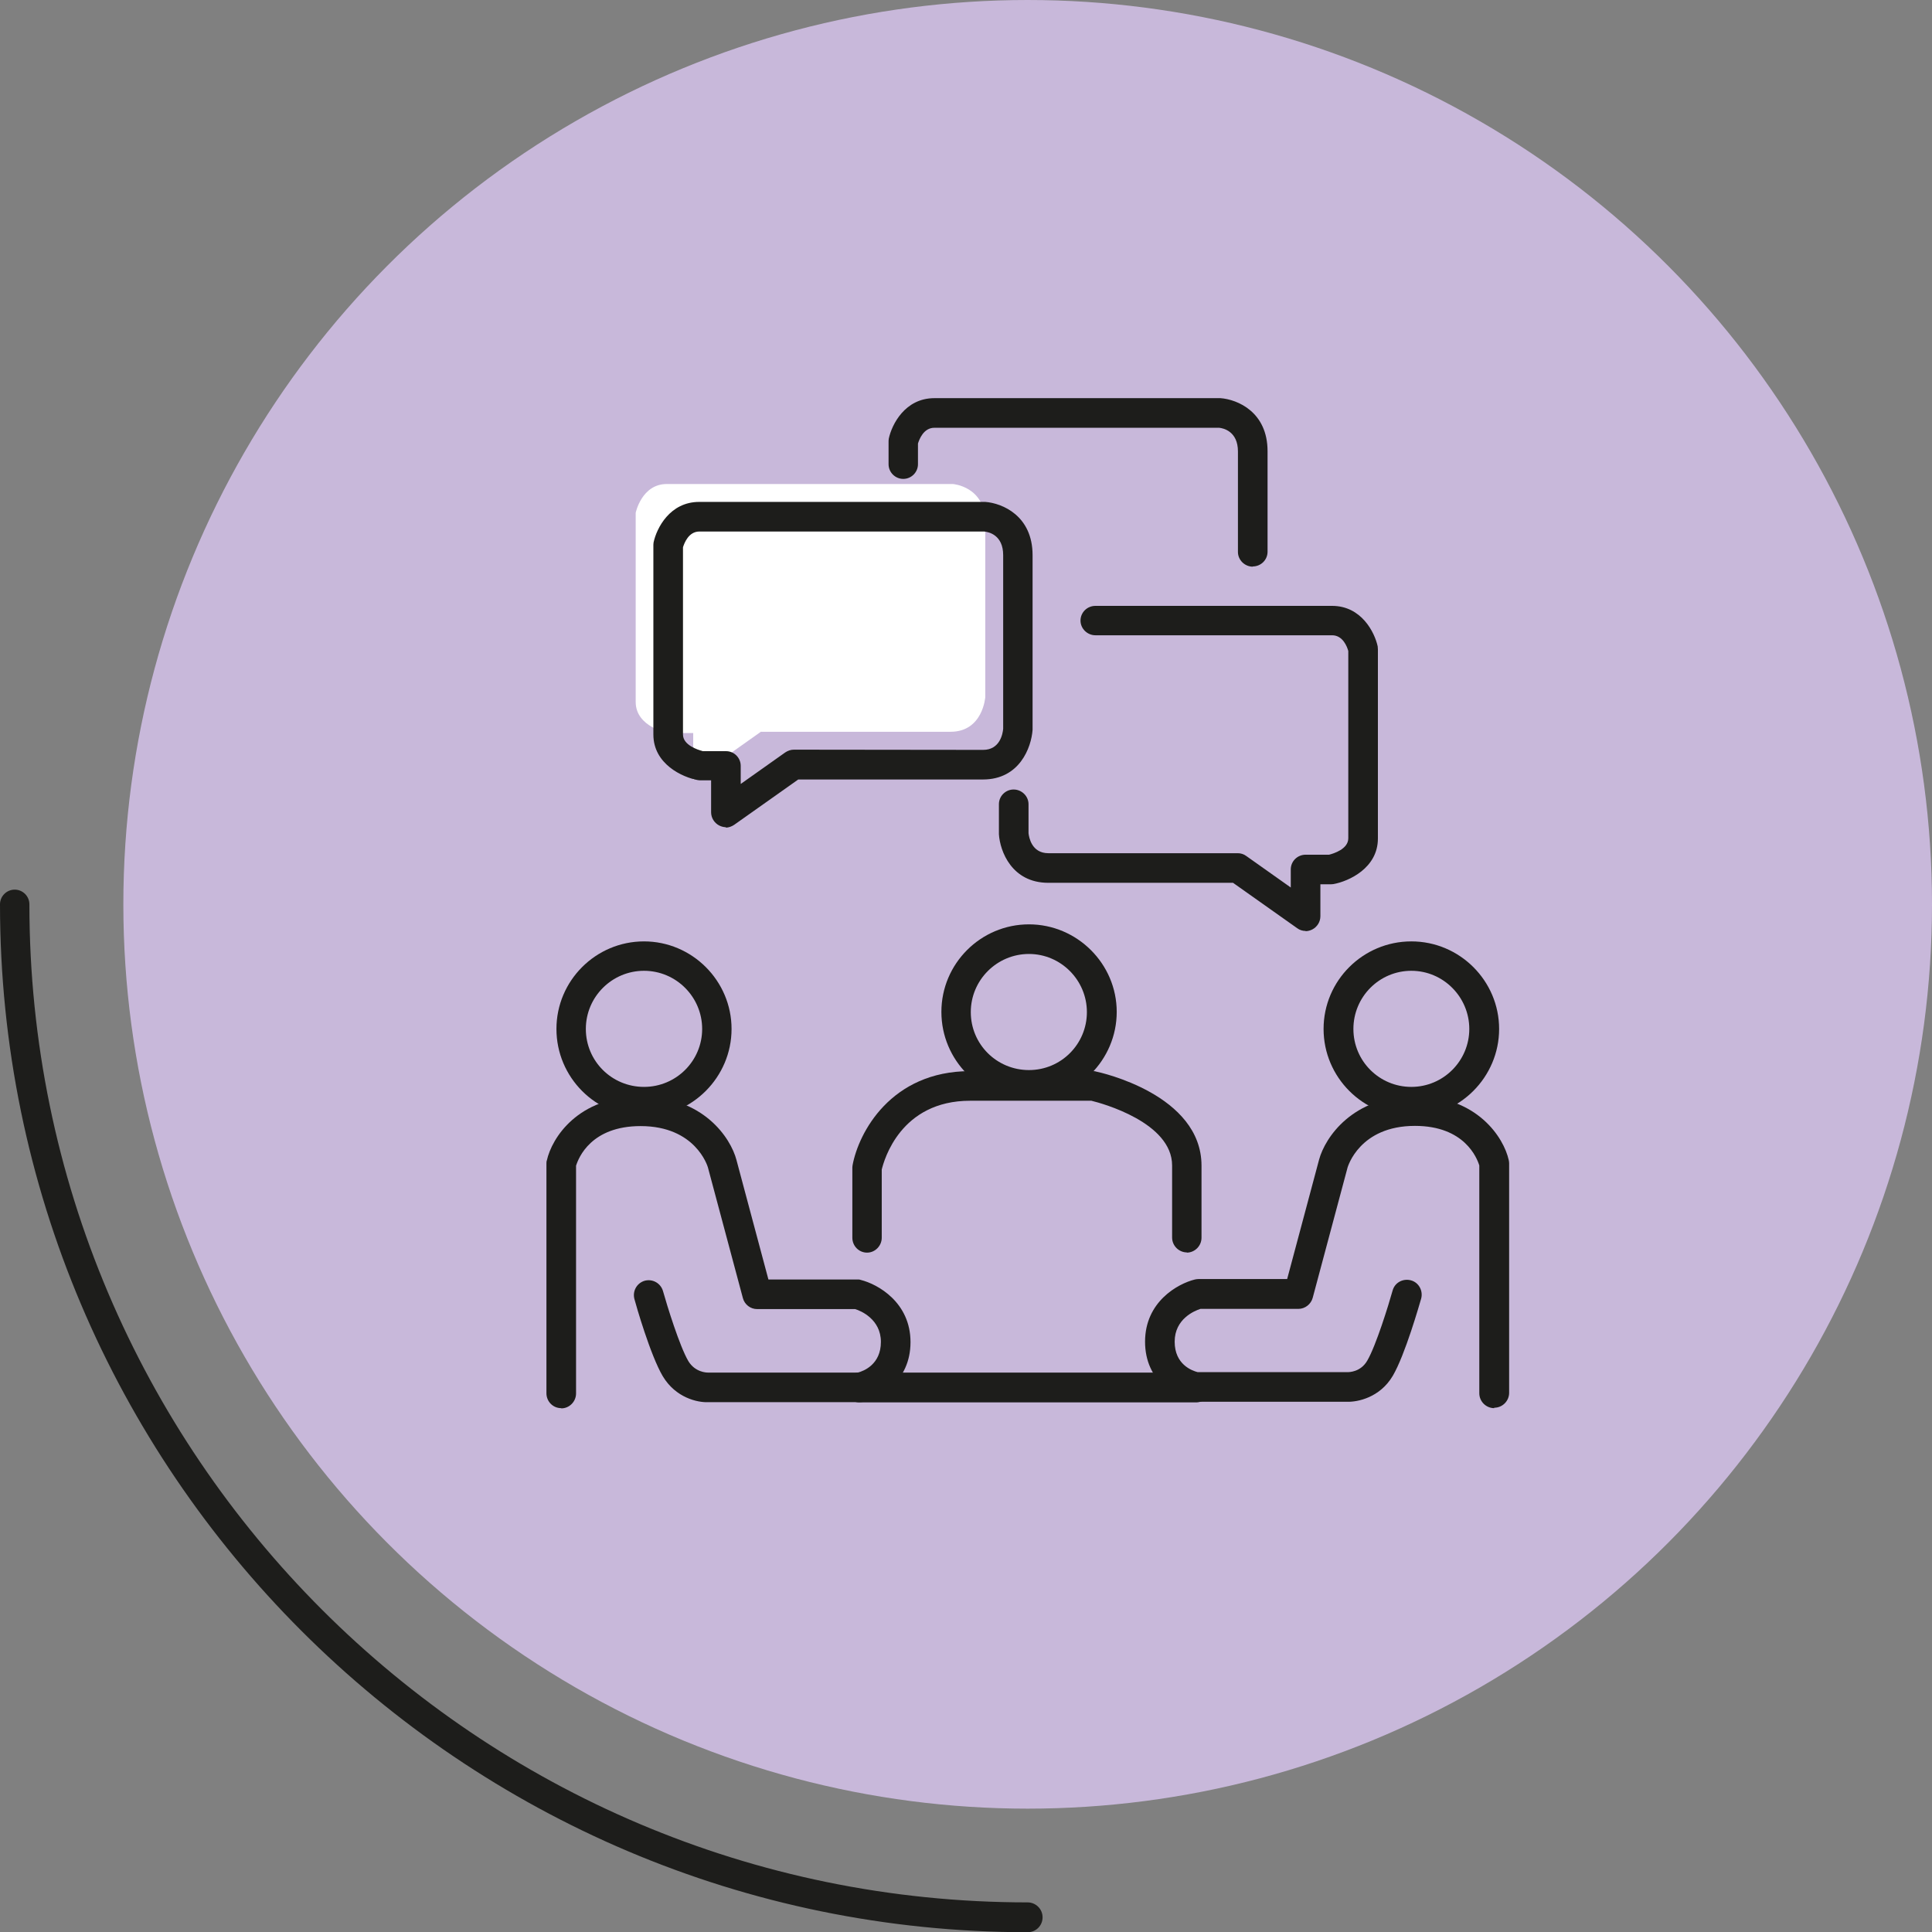 <?xml version="1.0" encoding="UTF-8"?> <svg xmlns="http://www.w3.org/2000/svg" id="a" viewBox="0 0 90.69 90.7"><rect x="0" y="0" width="90.69" height="90.7" fill="#808080" stroke="none"/><circle cx="48.24" cy="42.45" r="42.45" style="fill: #c8b8da; stroke-width: 0px;"></circle><path d="M48.25,90.7C21.64,90.7,0,69.05,0,42.45c0-.38.31-.69.69-.69s.69.31.69.69c0,25.84,21.02,46.85,46.86,46.85.38,0,.7.31.7.7s-.31.7-.7.7Z" style="fill: #1d1d1b; stroke-width: 0px;"></path><g><path d="M26.34,66.1c-.38,0-.69-.31-.69-.7v-10.78c0-.05,0-.1.02-.15.23-1.04,1.45-3,4.4-3s4.23,1.95,4.5,2.98l1.5,5.61h4.17c.06,0,.11,0,.16.02.81.2,2.34,1.06,2.34,2.92s-1.48,2.66-2.26,2.81c-.04,0-.09.01-.13.01h-7.11c-.49.02-1.52-.2-2.13-1.22-.58-.98-1.26-3.35-1.33-3.62-.1-.37.11-.75.48-.86.37-.1.75.11.86.48.19.68.78,2.59,1.19,3.29.32.53.86.54.91.54h7.05c.27-.07,1.08-.38,1.08-1.44s-.94-1.46-1.21-1.54h-4.6c-.31,0-.59-.21-.67-.52l-1.64-6.13c-.02-.07-.59-1.94-3.16-1.94-2.32,0-2.91,1.48-3.03,1.86v10.69c0,.38-.31.7-.69.7Z" style="fill: #1d1d1b; stroke-width: 0px;"></path><path d="M30.23,52.42c-2.27,0-4.11-1.85-4.11-4.12s1.85-4.11,4.11-4.11,4.11,1.85,4.11,4.11-1.85,4.12-4.11,4.12ZM30.23,45.57c-1.5,0-2.73,1.22-2.73,2.73s1.22,2.72,2.73,2.72,2.73-1.22,2.73-2.72-1.22-2.73-2.73-2.73Z" style="fill: #1d1d1b; stroke-width: 0px;"></path><path d="M70.14,66.1c-.38,0-.7-.31-.7-.7v-10.69c-.11-.36-.7-1.86-3.02-1.86-2.61,0-3.15,1.93-3.16,1.94l-1.64,6.13c-.08.3-.36.52-.67.52h-4.6c-.28.09-1.21.47-1.21,1.54s.81,1.36,1.08,1.43h7.03c.07,0,.62,0,.93-.54.41-.7,1-2.61,1.19-3.29.1-.37.48-.58.86-.48.37.1.58.49.48.86-.08.27-.75,2.63-1.33,3.62-.6,1.02-1.65,1.24-2.16,1.22h-7.08s-.09,0-.13-.01c-.78-.15-2.26-.94-2.26-2.81s1.53-2.72,2.34-2.92c.05-.01.11-.02.16-.02h4.17l1.5-5.61c.28-1.03,1.57-2.98,4.5-2.98s4.17,1.96,4.4,3c.01.05.02.1.02.15v10.78c0,.38-.31.7-.7.7Z" style="fill: #1d1d1b; stroke-width: 0px;"></path><path d="M66.25,52.42c-2.27,0-4.12-1.85-4.12-4.12s1.85-4.11,4.12-4.11,4.12,1.85,4.12,4.11-1.85,4.12-4.12,4.12ZM66.25,45.57c-1.5,0-2.72,1.22-2.72,2.73s1.22,2.72,2.72,2.72,2.72-1.22,2.72-2.72-1.22-2.73-2.72-2.73Z" style="fill: #1d1d1b; stroke-width: 0px;"></path><path d="M35.73,34.34l-3.19,2.26v-2.19h-1.18s-1.52-.28-1.52-1.46v-8.88s.28-1.35,1.46-1.35h13.43s1.52.11,1.52,1.8v8.2s-.11,1.63-1.63,1.63-8.89,0-8.89,0Z" style="fill: #fff; stroke-width: 0px;"></path><path d="M34.08,38.83c-.11,0-.22-.03-.32-.08-.23-.12-.38-.36-.38-.62v-1.5h-.49s-.08,0-.13-.01c-.72-.13-2.09-.75-2.09-2.14v-8.88s0-.09.01-.14c.14-.66.76-1.9,2.14-1.9h13.43c.8.06,2.22.65,2.22,2.5v8.2c-.06.83-.61,2.33-2.33,2.33-1.36,0-7.43,0-8.67,0l-3.01,2.13c-.12.08-.26.13-.4.13ZM32.98,35.26h1.1c.38,0,.69.31.69.69v.85l2.09-1.48c.12-.08.26-.13.4-.13h0s7.37.01,8.89.01c.79,0,.92-.76.94-.99v-8.15c0-.95-.68-1.09-.89-1.11h-13.37c-.51,0-.71.55-.77.74v8.79c0,.5.71.72.9.77Z" style="fill: #1d1d1b; stroke-width: 0px;"></path><path d="M58.81,26.6c-.38,0-.7-.31-.7-.69v-4.72c0-.94-.68-1.09-.88-1.11h-13.37c-.51,0-.71.55-.77.74v.97c0,.38-.31.69-.69.69s-.69-.31-.69-.69v-1.06s0-.09.01-.14c.14-.66.76-1.9,2.14-1.9h13.43c.8.06,2.21.65,2.21,2.49v4.72c0,.38-.31.69-.7.69Z" style="fill: #1d1d1b; stroke-width: 0px;"></path><path d="M61.29,43.7c-.14,0-.28-.04-.4-.13l-3.01-2.13c-1.24,0-7.31,0-8.67,0-1.72,0-2.27-1.49-2.32-2.28v-1.41c0-.38.31-.69.69-.69s.7.31.7.69v1.36c.02.18.14.94.93.94,1.52,0,8.89,0,8.89,0h0c.14,0,.28.04.4.13l2.09,1.48v-.85c0-.38.31-.69.7-.69h1.1c.2-.05.9-.26.9-.77v-8.79c-.05-.19-.25-.74-.76-.74h-11.11c-.38,0-.7-.31-.7-.69s.31-.69.7-.69h11.11c1.38,0,2,1.25,2.14,1.9,0,.05.01.09.01.14v8.88c0,1.39-1.37,2.01-2.09,2.14-.04,0-.08.01-.13.01h-.48v1.5c0,.26-.15.5-.38.62-.1.05-.21.08-.32.08Z" style="fill: #1d1d1b; stroke-width: 0px;"></path><path d="M48.3,51.62c-2.27,0-4.11-1.85-4.11-4.12s1.85-4.11,4.11-4.11,4.12,1.85,4.12,4.11-1.85,4.12-4.12,4.12ZM48.3,44.78c-1.5,0-2.73,1.22-2.73,2.73s1.22,2.72,2.73,2.72,2.72-1.22,2.72-2.72-1.22-2.73-2.72-2.73Z" style="fill: #1d1d1b; stroke-width: 0px;"></path><path d="M55.72,58.79c-.38,0-.7-.31-.7-.7v-3.38c0-2.02-3.29-2.92-3.79-3.04h-5.69c-3.27,0-4.04,2.78-4.15,3.23v3.2c0,.38-.31.7-.69.7s-.69-.31-.69-.7v-3.27s0-.08.01-.13c.28-1.53,1.8-4.42,5.52-4.42h5.77s.1,0,.14.02c.2.04,4.95,1.08,4.95,4.42v3.38c0,.38-.31.7-.7.7Z" style="fill: #1d1d1b; stroke-width: 0px;"></path><path d="M56.14,65.83h-15.8c-.38,0-.69-.31-.69-.7s.31-.7.69-.7h15.8c.38,0,.7.31.7.7s-.31.7-.7.7Z" style="fill: #1d1d1b; stroke-width: 0px;"></path></g></svg> 